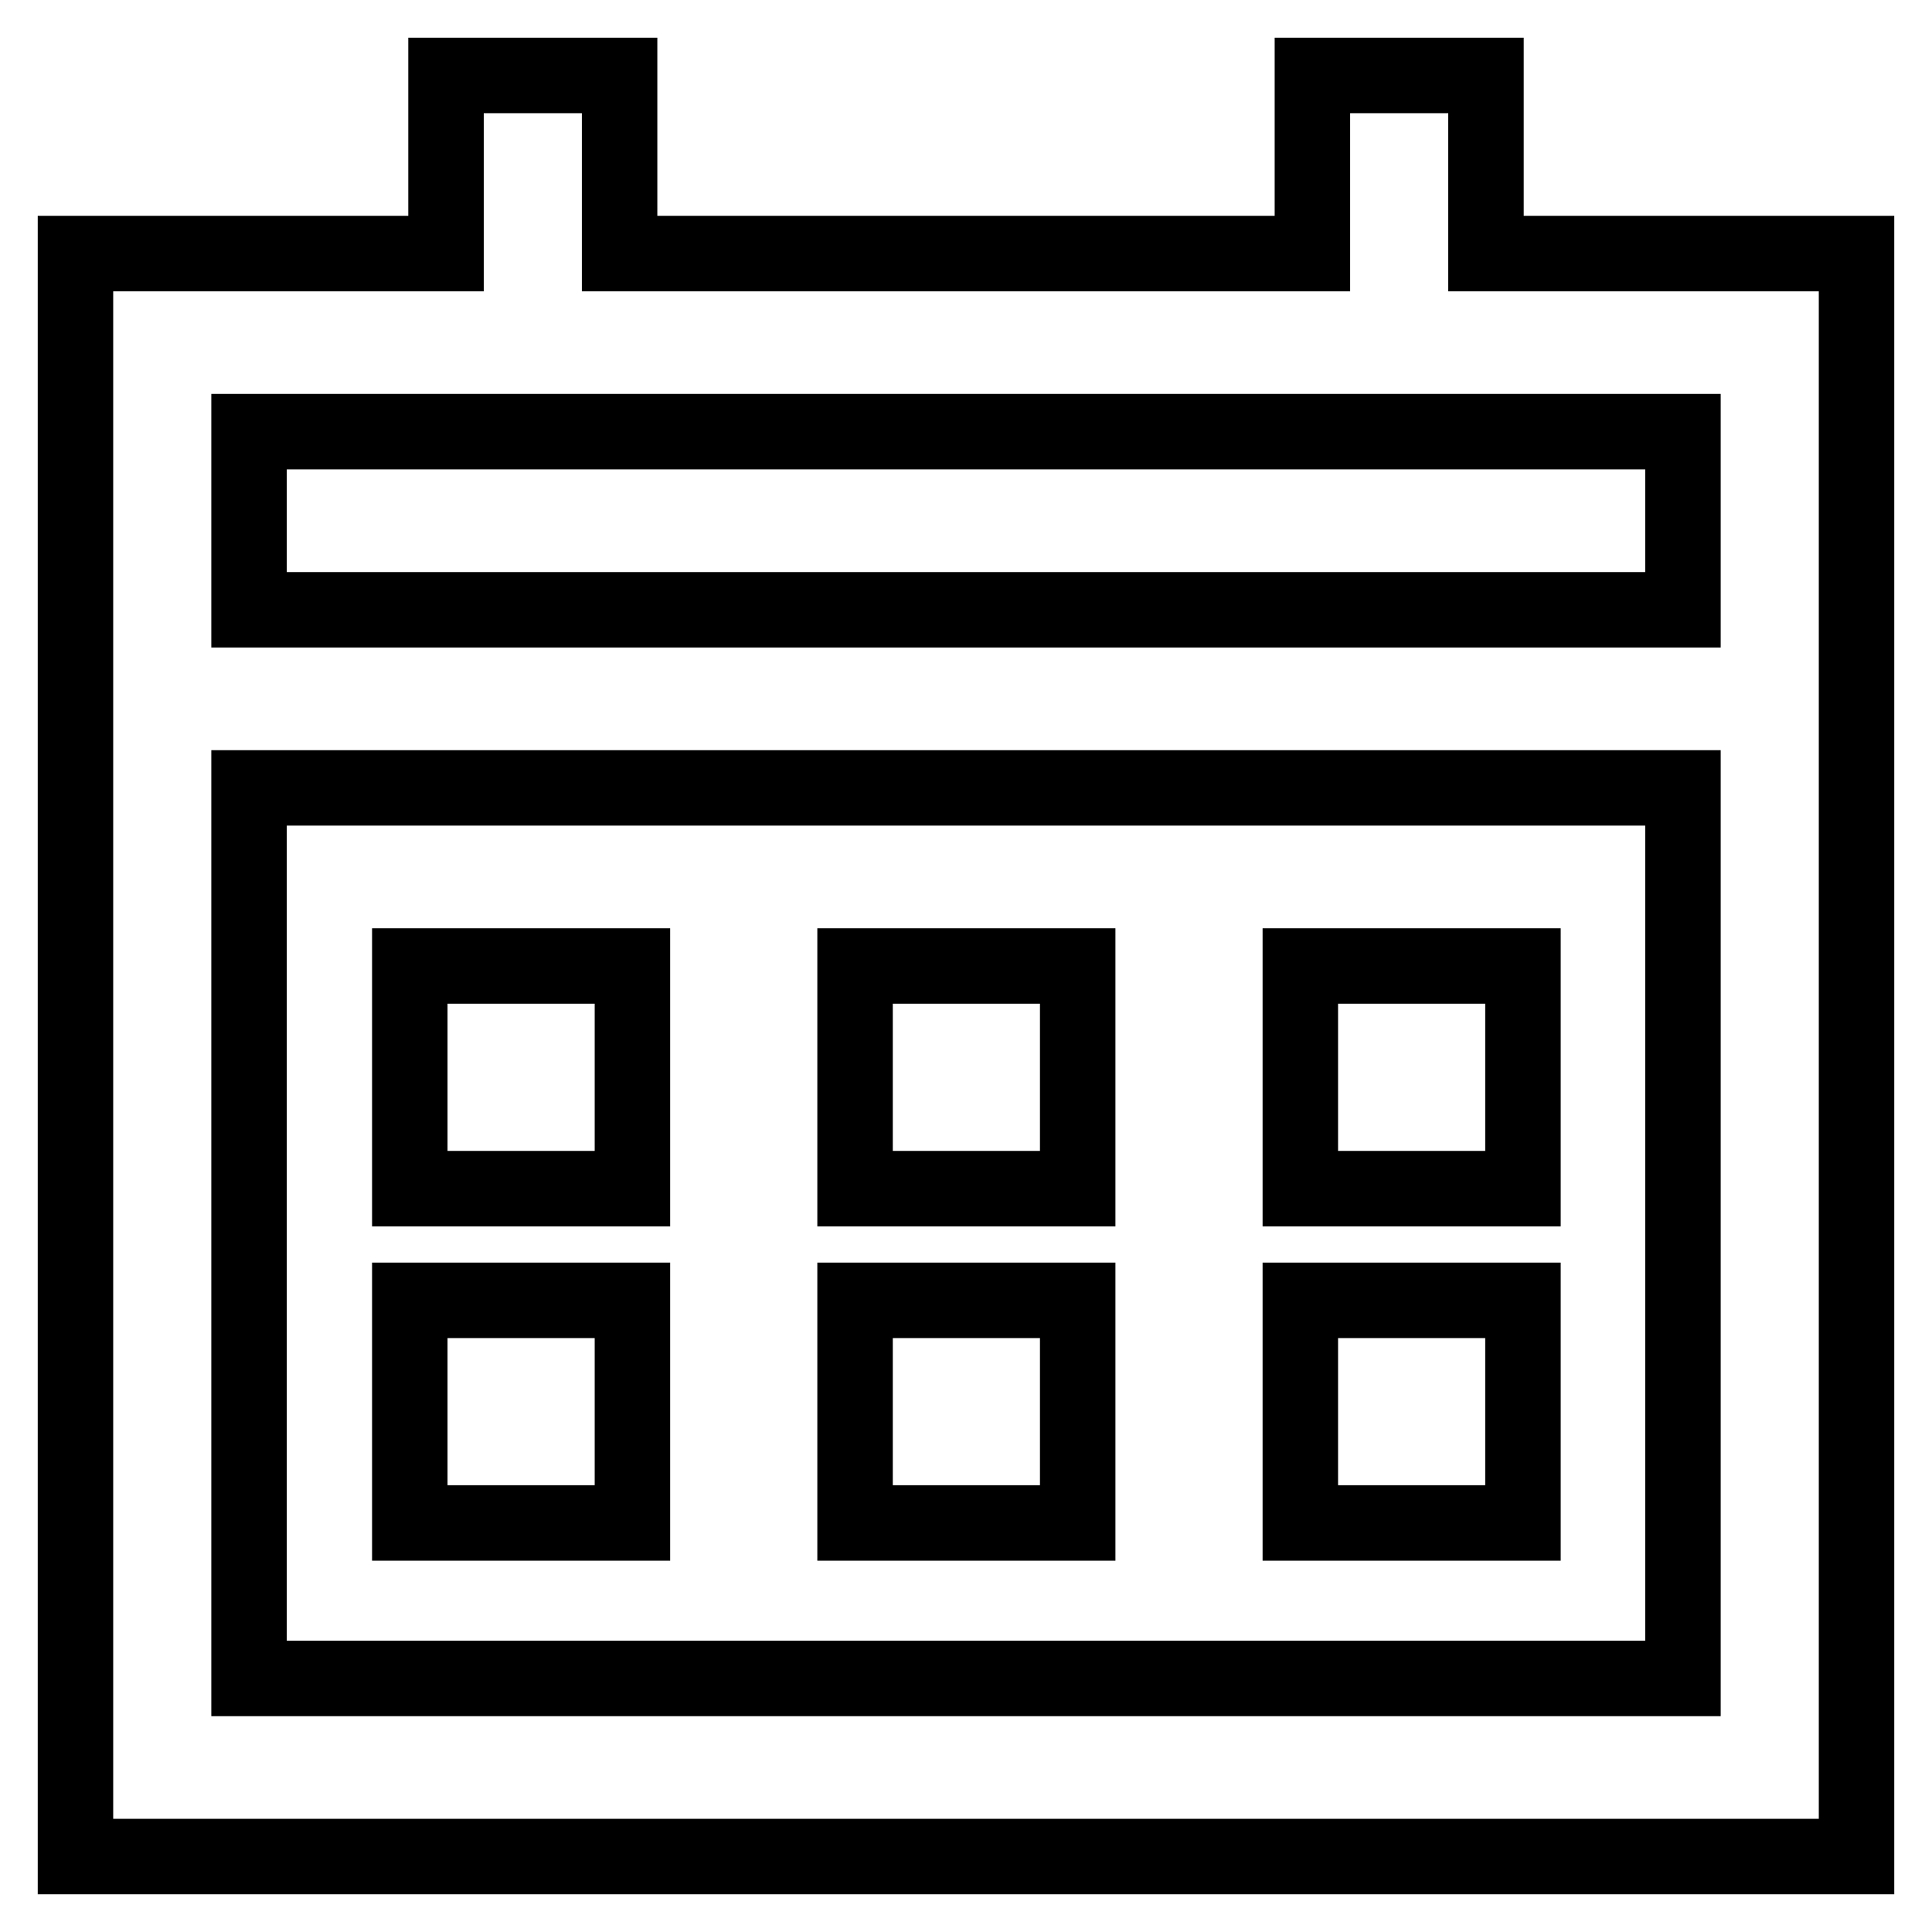<?xml version="1.0" encoding="utf-8"?>
<!-- Svg Vector Icons : http://www.onlinewebfonts.com/icon -->
<!DOCTYPE svg PUBLIC "-//W3C//DTD SVG 1.1//EN" "http://www.w3.org/Graphics/SVG/1.1/DTD/svg11.dtd">
<svg version="1.1" xmlns="http://www.w3.org/2000/svg" xmlns:xlink="http://www.w3.org/1999/xlink" x="0px" y="0px" viewBox="0 0 256 256" enable-background="new 0 0 256 256" xml:space="preserve">
<g> <path stroke-width="10" fill-opacity="0" stroke="#000000"  d="M224.2,33.6H246V246H10V33.6h21.8l1.1,0h26.2V10h23v23.6h91.8V10h23v23.6h26.2 C223.4,33.6,223.8,33.6,224.2,33.6L224.2,33.6z M223,222.4v-118H33v118H223L223,222.4z M223,80.8V57.2H33v23.6H223L223,80.8z  M54.3,128h29.5v29.5H54.3V128z M113.3,128h29.5v29.5h-29.5V128z M172.3,128h29.5v29.5h-29.5V128z M54.3,172.3h29.5v29.5H54.3 V172.3z M113.3,172.3h29.5v29.5h-29.5V172.3z M172.3,172.3h29.5v29.5h-29.5V172.3z"/></g>
</svg>